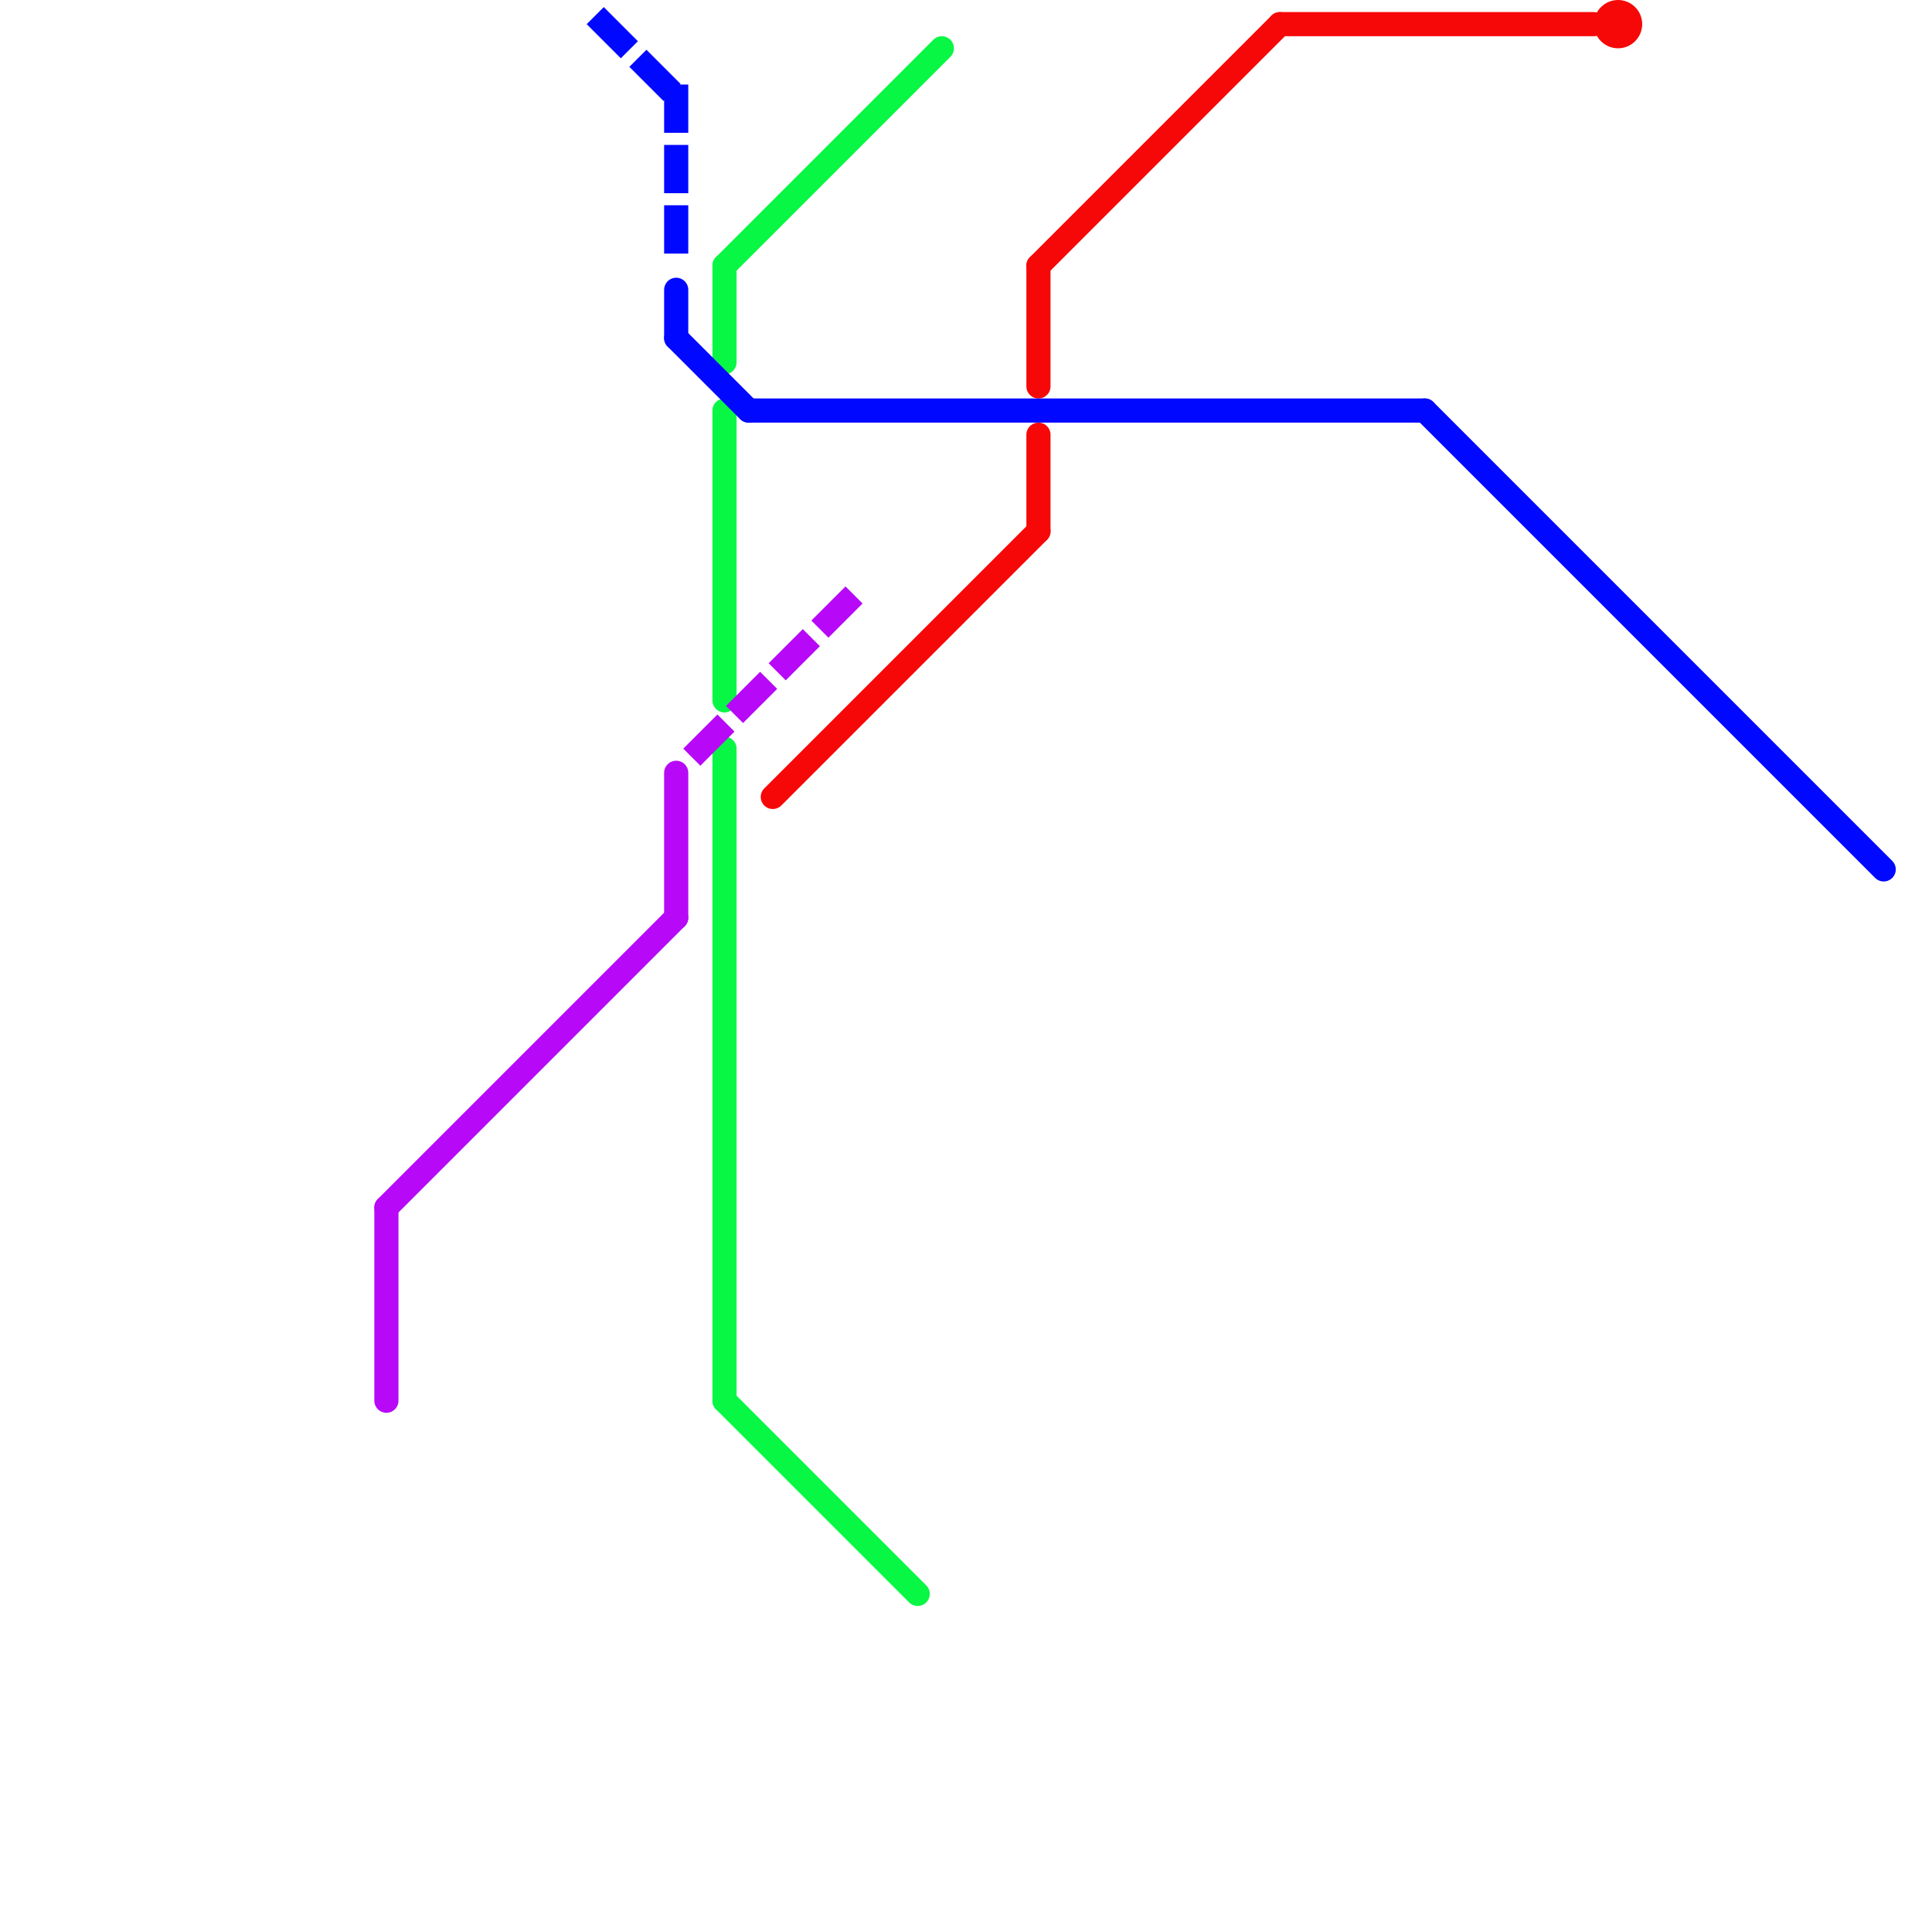
<svg version="1.1" xmlns="http://www.w3.org/2000/svg" viewBox="0 0 80 80">
<style>text { font: 1px Helvetica; font-weight: 600; white-space: pre; dominant-baseline: central; } line { stroke-width: 1; fill: none; stroke-linecap: round; stroke-linejoin: round; } .c0 { stroke: #08f744 } .c1 { stroke: #b708f7 } .c2 { stroke: #f70808 } .c3 { stroke: #0008ff } .w1 { stroke-width: 1; }.l1 { stroke-dasharray: 1 1.5; stroke-linecap: square; }</style><defs><g id="ct-xf"><circle r="0.5" fill="#fff" stroke="#000" stroke-width="0.2"/></g><g id="ct"><circle r="0.5" fill="#fff" stroke="#000" stroke-width="0.1"/></g></defs><line class="c0 " x1="30" y1="31" x2="30" y2="58"/><line class="c0 " x1="30" y1="11" x2="39" y2="2"/><line class="c0 " x1="30" y1="11" x2="30" y2="15"/><line class="c0 " x1="30" y1="17" x2="30" y2="29"/><line class="c0 " x1="30" y1="58" x2="38" y2="66"/><line class="c1 " x1="28" y1="32" x2="28" y2="38"/><line class="c1 " x1="16" y1="50" x2="28" y2="38"/><line class="c1 " x1="16" y1="50" x2="16" y2="58"/><line class="c1 l1" x1="29" y1="31" x2="36" y2="24"/><line class="c2 " x1="53" y1="1" x2="66" y2="1"/><line class="c2 " x1="32" y1="33" x2="43" y2="22"/><line class="c2 " x1="43" y1="18" x2="43" y2="22"/><line class="c2 " x1="43" y1="11" x2="53" y2="1"/><line class="c2 " x1="43" y1="11" x2="43" y2="16"/><circle cx="67" cy="1" r="1" fill="#f70808" /><line class="c3 " x1="31" y1="17" x2="59" y2="17"/><line class="c3 " x1="28" y1="12" x2="28" y2="14"/><line class="c3 " x1="28" y1="14" x2="31" y2="17"/><line class="c3 " x1="59" y1="17" x2="78" y2="36"/><line class="c3 l1" x1="28" y1="4" x2="28" y2="11"/><line class="c3 l1" x1="25" y1="1" x2="28" y2="4"/>
</svg>
